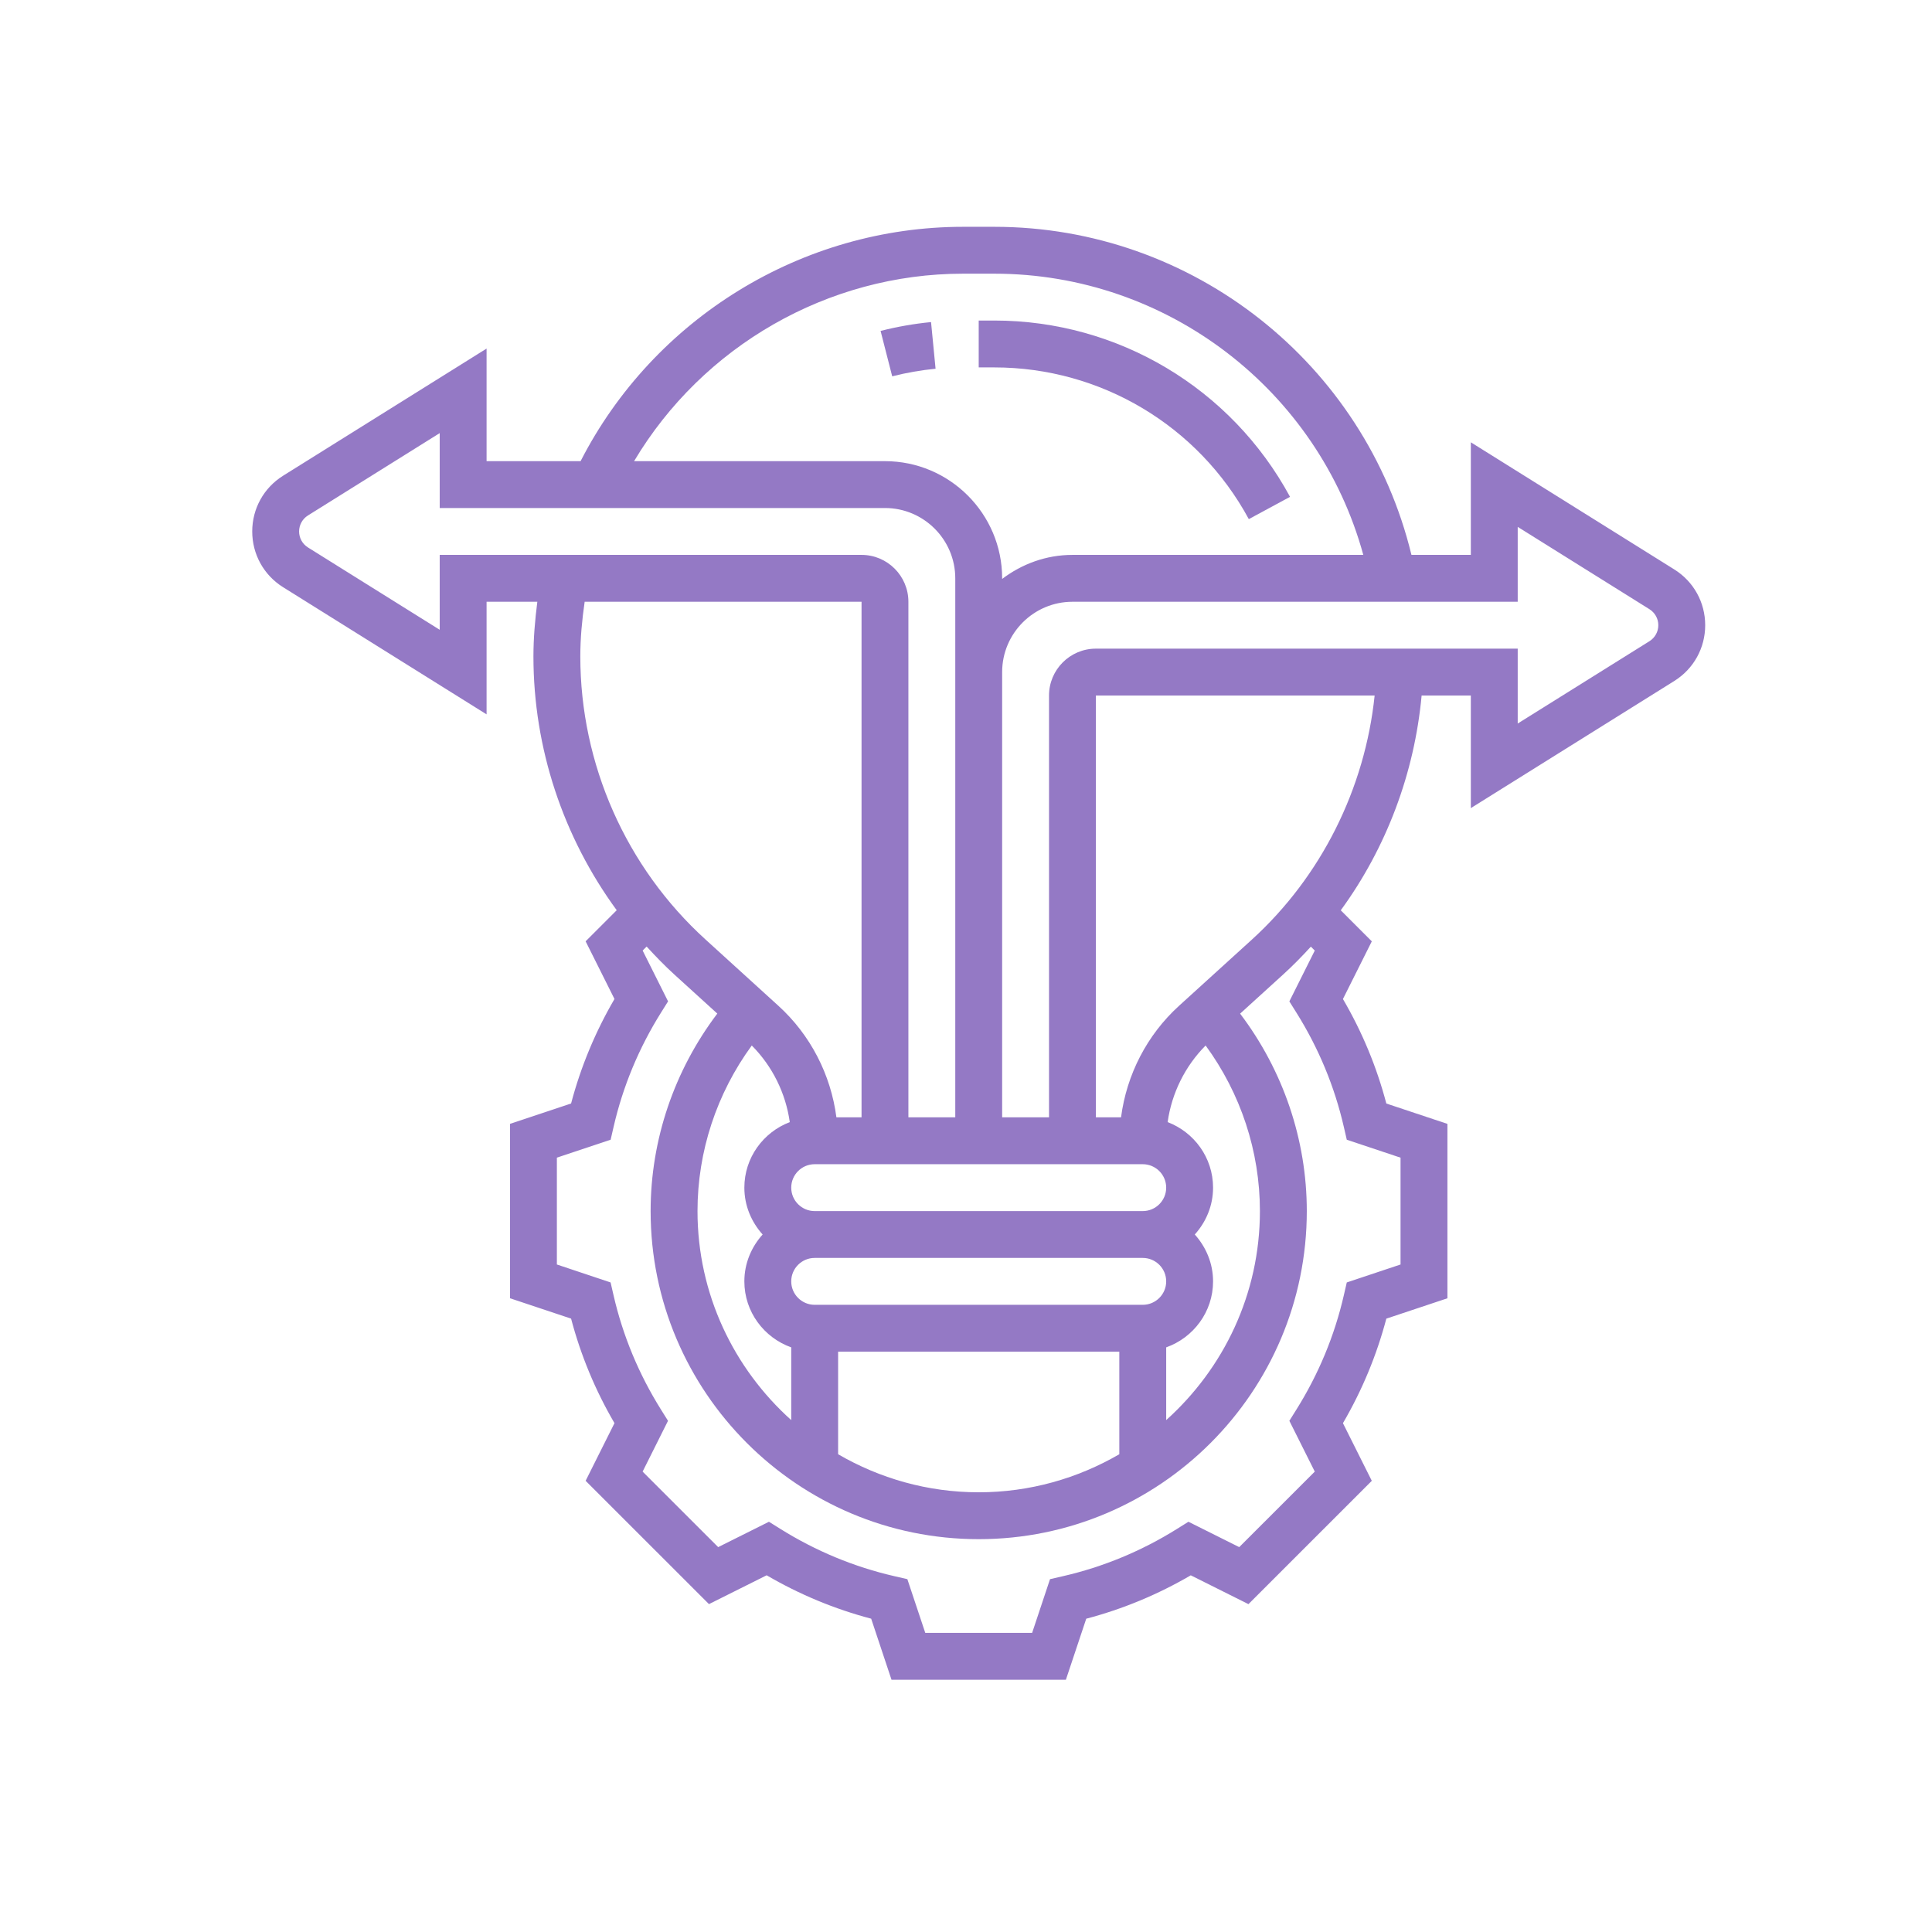 <svg width="76" height="76" viewBox="0 0 76 76" fill="none" xmlns="http://www.w3.org/2000/svg">
<g clip-path="url(#clip0_35_14125)">
<path d="M49.125 20.421L50.747 19.544C48.431 15.266 43.975 12.609 39.115 12.609H38.5V14.453H39.115C43.297 14.453 47.133 16.739 49.125 20.421Z" fill="#9479C5"/>
<path d="M36.803 14.505L36.625 12.67C35.956 12.735 35.289 12.852 34.64 13.018L35.097 14.804C35.654 14.661 36.228 14.561 36.803 14.505Z" fill="#9479C5"/>
<path d="M65.864 22.401L57.859 17.399V21.828H55.523C53.7 14.308 46.929 8.922 39.115 8.922H37.885C31.549 8.922 25.714 12.525 22.839 18.141H19.141V13.712L11.136 18.714C10.375 19.19 9.922 20.009 9.922 20.906C9.922 21.803 10.375 22.623 11.136 23.099L19.141 28.101V23.672H21.137C21.047 24.384 20.984 25.103 20.984 25.823C20.984 29.435 22.156 32.932 24.26 35.806L23.037 37.029L24.172 39.298C23.417 40.591 22.845 41.97 22.465 43.409L20.062 44.21V51.07L22.465 51.871C22.844 53.31 23.416 54.689 24.172 55.983L23.037 58.251L27.889 63.102L30.158 61.968C31.451 62.723 32.831 63.296 34.27 63.675L35.07 66.078H41.929L42.73 63.676C44.169 63.297 45.549 62.724 46.842 61.969L49.111 63.103L53.963 58.252L52.828 55.984C53.583 54.69 54.155 53.311 54.535 51.872L56.938 51.071V44.211L54.535 43.41C54.156 41.971 53.584 40.592 52.828 39.299L53.963 37.03L52.742 35.809C54.54 33.347 55.641 30.412 55.923 27.36H57.859V31.789L65.864 26.787C66.625 26.31 67.078 25.491 67.078 24.594C67.078 23.697 66.625 22.877 65.864 22.401ZM37.885 10.766H39.115C45.926 10.766 51.854 15.357 53.629 21.828H42.188C41.146 21.828 40.194 22.189 39.422 22.774V22.75C39.422 20.208 37.354 18.141 34.812 18.141H24.943C27.636 13.621 32.561 10.766 37.885 10.766ZM44.953 45.797C45.462 45.797 45.875 46.211 45.875 46.719C45.875 47.227 45.462 47.641 44.953 47.641H32.047C31.538 47.641 31.125 47.227 31.125 46.719C31.125 46.211 31.538 45.797 32.047 45.797H44.953ZM47.426 41.127C48.808 43.016 49.562 45.294 49.562 47.641C49.562 50.906 48.132 53.836 45.875 55.863V53.002C46.945 52.621 47.719 51.606 47.719 50.406C47.719 49.696 47.441 49.053 47 48.562C47.442 48.072 47.719 47.429 47.719 46.719C47.719 45.54 46.974 44.538 45.932 44.141C46.092 43.005 46.614 41.945 47.426 41.127ZM29.573 41.127C30.386 41.945 30.908 43.005 31.068 44.141C30.026 44.538 29.281 45.54 29.281 46.719C29.281 47.429 29.559 48.072 30 48.562C29.558 49.053 29.281 49.696 29.281 50.406C29.281 51.606 30.055 52.621 31.125 53.002V55.863C28.868 53.837 27.438 50.906 27.438 47.641C27.438 45.294 28.192 43.016 29.573 41.127ZM45.875 50.406C45.875 50.914 45.462 51.328 44.953 51.328H32.047C31.538 51.328 31.125 50.914 31.125 50.406C31.125 49.898 31.538 49.484 32.047 49.484H44.953C45.462 49.484 45.875 49.898 45.875 50.406ZM32.969 53.172H44.031V57.206C42.402 58.152 40.516 58.703 38.5 58.703C36.484 58.703 34.598 58.152 32.969 57.206V53.172ZM17.297 21.828V24.774L12.114 21.535C11.896 21.398 11.766 21.163 11.766 20.906C11.766 20.649 11.896 20.414 12.114 20.277L17.297 17.038V19.984H34.812C36.337 19.984 37.578 21.225 37.578 22.75V26.438V43.953H35.734V23.672C35.734 22.655 34.907 21.828 33.891 21.828H17.297ZM22.999 23.672H33.891V43.953H32.902C32.684 42.278 31.884 40.715 30.622 39.567L27.758 36.962C24.624 34.117 22.828 30.055 22.828 25.823C22.828 25.102 22.896 24.384 22.999 23.672ZM51.72 37.393L50.72 39.392L50.995 39.831C51.869 41.226 52.498 42.74 52.863 44.33L52.979 44.834L55.094 45.54V49.742L52.979 50.448L52.863 50.952C52.498 52.542 51.869 54.056 50.995 55.452L50.72 55.891L51.72 57.889L48.748 60.86L46.75 59.862L46.31 60.137C44.914 61.011 43.401 61.639 41.81 62.004L41.305 62.12L40.601 64.234H36.398L35.693 62.12L35.188 62.004C33.597 61.639 32.084 61.011 30.688 60.137L30.248 59.862L28.251 60.86L25.279 57.889L26.278 55.891L26.003 55.452C25.129 54.056 24.5 52.542 24.135 50.952L24.019 50.448L21.906 49.742V45.539L24.021 44.834L24.137 44.329C24.502 42.739 25.131 41.225 26.005 39.83L26.28 39.391L25.28 37.392L25.437 37.235C25.782 37.611 26.137 37.98 26.517 38.326L28.217 39.872C26.524 42.11 25.594 44.832 25.594 47.641C25.594 54.758 31.383 60.547 38.5 60.547C45.617 60.547 51.406 54.758 51.406 47.641C51.406 44.832 50.476 42.11 48.783 39.874L50.483 38.328C50.863 37.983 51.221 37.616 51.566 37.239L51.72 37.393ZM49.243 36.964L46.379 39.567C45.117 40.715 44.317 42.278 44.099 43.953H43.109V27.359H54.075C53.694 31.02 51.976 34.479 49.243 36.964ZM64.886 25.223L59.703 28.462V25.516H43.109C42.093 25.516 41.266 26.343 41.266 27.359V43.953H39.422V26.438C39.422 24.913 40.663 23.672 42.188 23.672H59.703V20.726L64.886 23.965C65.103 24.102 65.234 24.337 65.234 24.594C65.234 24.851 65.103 25.086 64.886 25.223Z" fill="#9479C5"/>
</g>
<defs>
<clipPath id="clip0_35_14125">
<rect width="59" height="59" fill="white" transform="translate(9 8)"/>
</clipPath>
</defs>
</svg>
